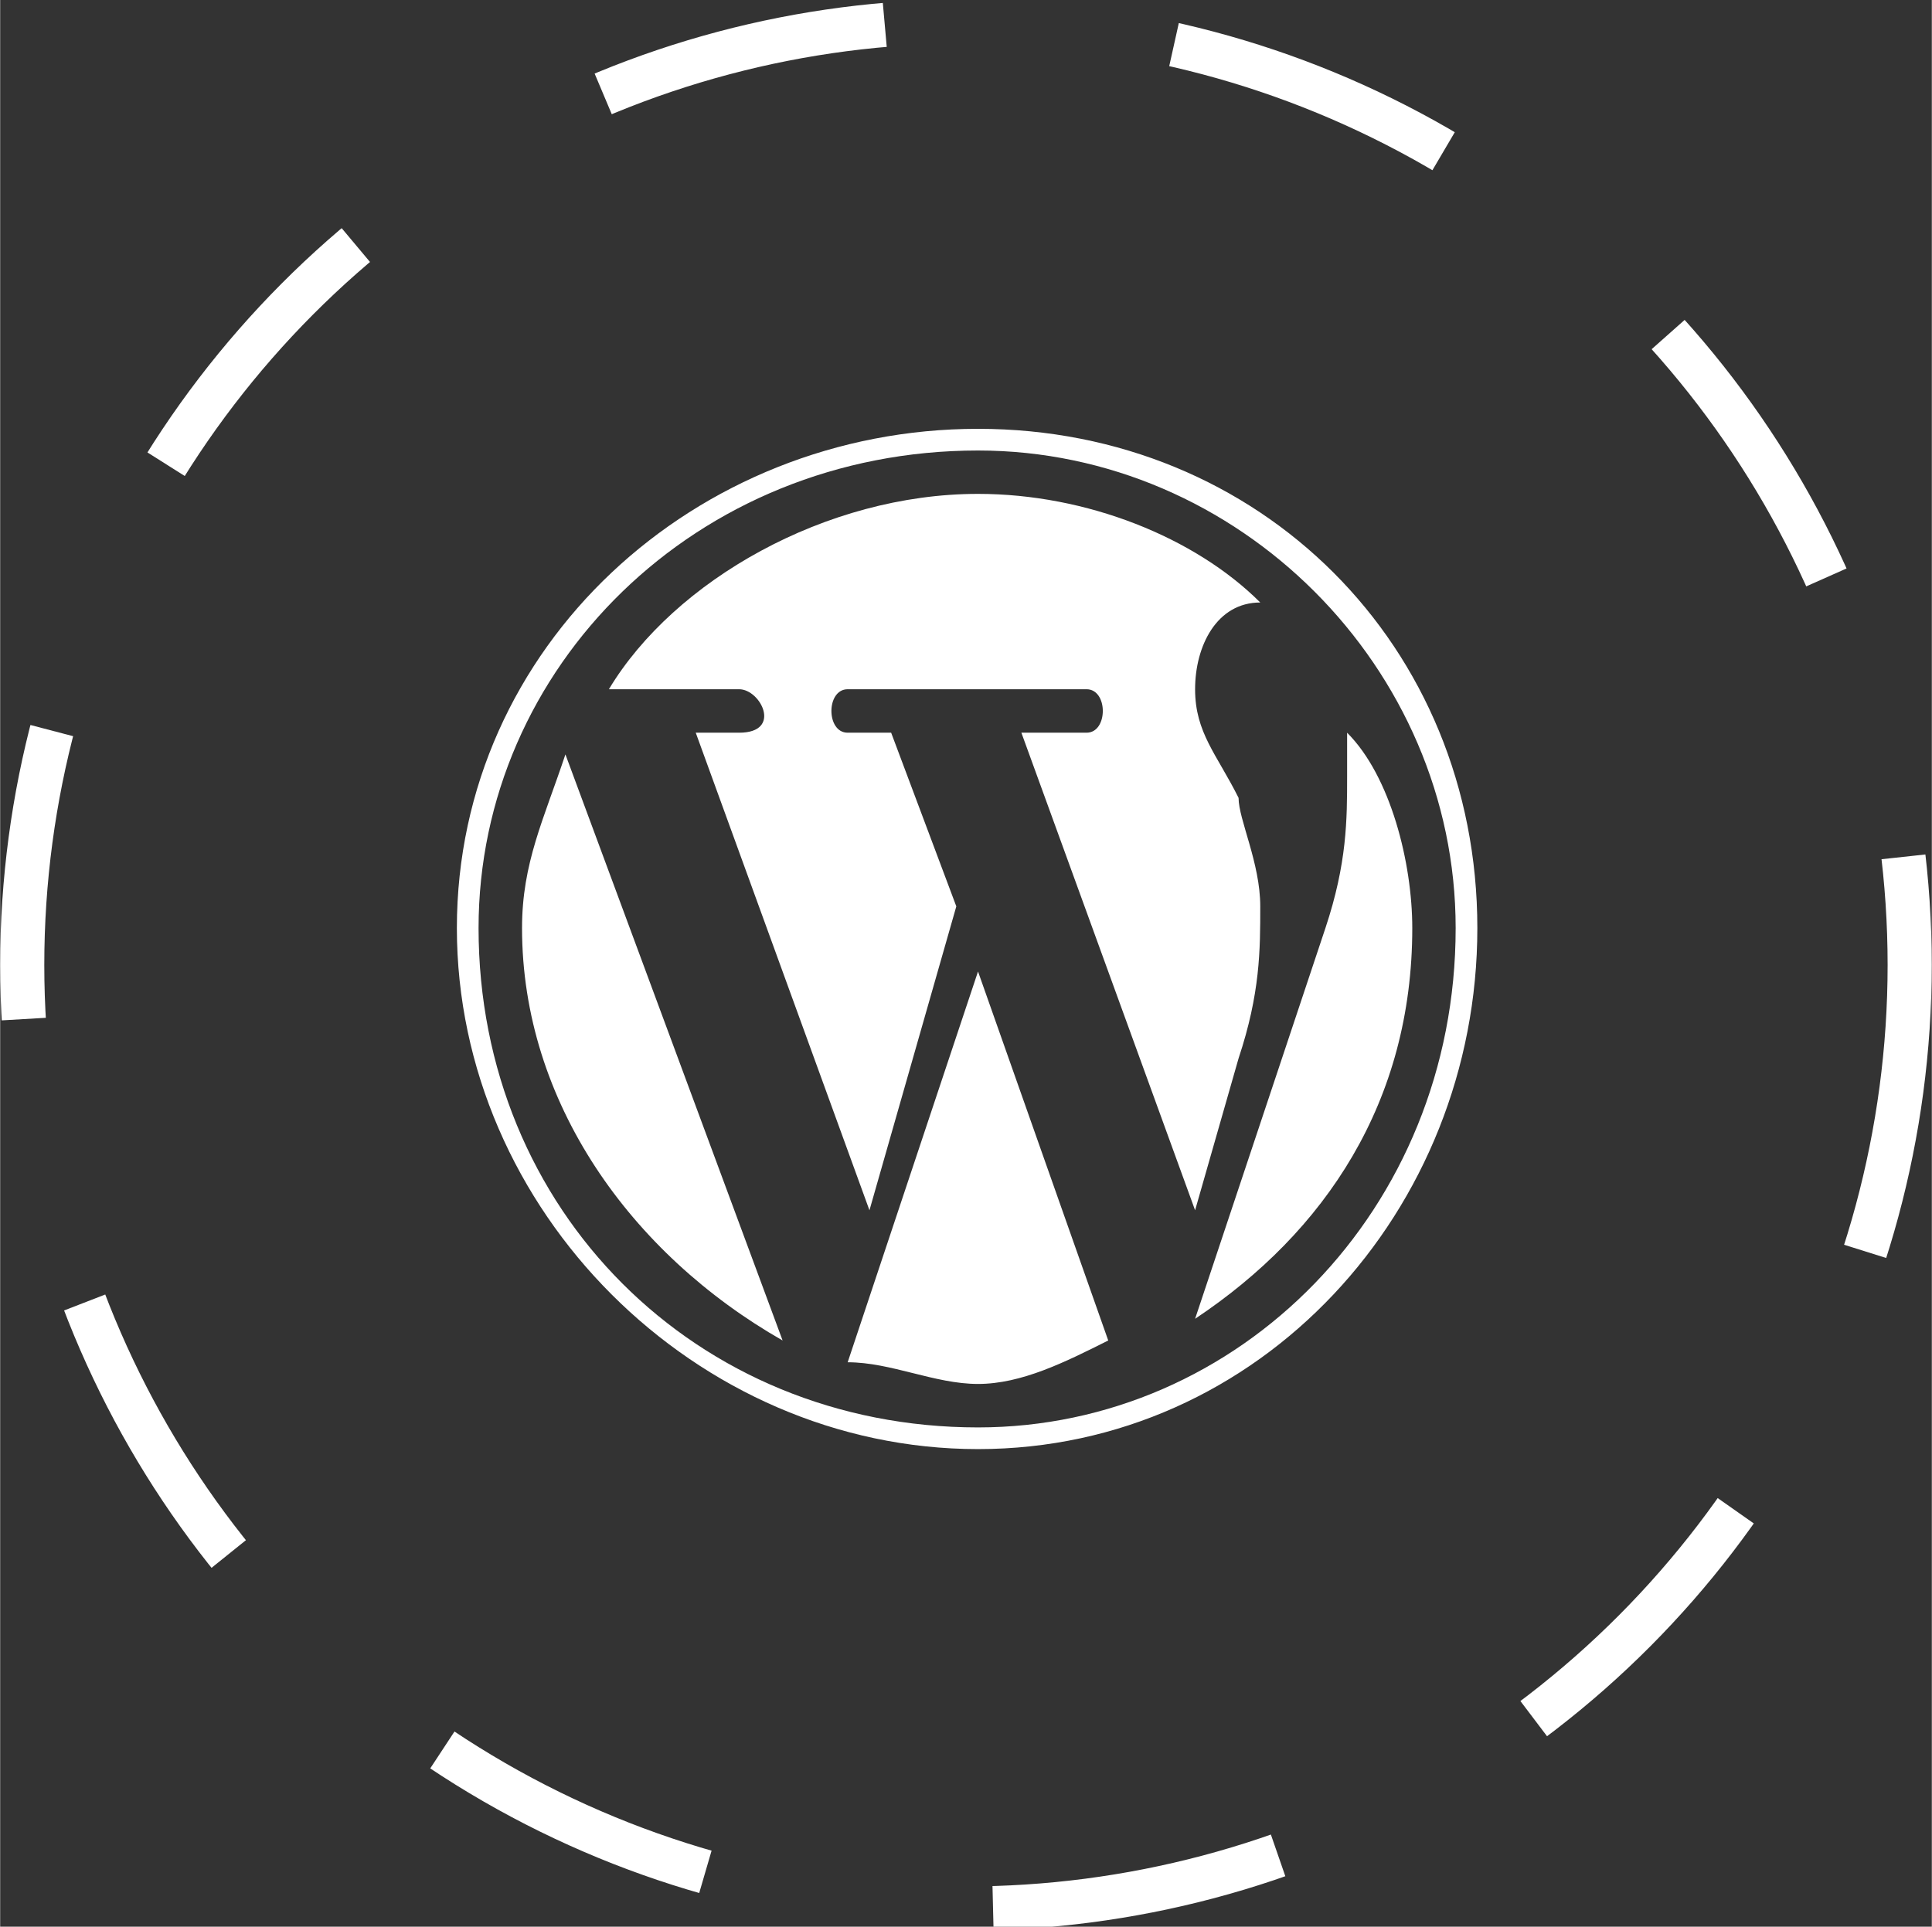 <svg xmlns="http://www.w3.org/2000/svg" xmlns:xlink="http://www.w3.org/1999/xlink" xmlns:xodm="http://www.corel.com/coreldraw/odm/2003" xml:space="preserve" width="389px" height="388px" style="shape-rendering:geometricPrecision; text-rendering:geometricPrecision; image-rendering:optimizeQuality; fill-rule:evenodd; clip-rule:evenodd" viewBox="0 0 208.39 207.89"><rect x="0" y="0" width="208.39" height="207.89" fill="#333333" stroke="none"/> <defs> <style type="text/css"> .str0 {stroke:white;stroke-width:4.76;stroke-miterlimit:2.613;stroke-dasharray:31.4 31.4} .fil0 {fill:none} .fil1 {fill:white;fill-rule:nonzero} </style> </defs> <g id="Layer_x0020_1">  <g id="_2227994418240"> <circle class="fil0 str0" cx="104.19" cy="104.12" r="101.81"></circle> <g id="_1980126707680"> <path class="fil1" d="M60.98 81.4l23.43 63.24c-16.4,-9.36 -28.11,-25.76 -28.11,-44.5 0,-7.03 2.34,-11.71 4.68,-18.74l0 0 0 0zm74.96 16.4c0,-4.69 -2.34,-9.37 -2.34,-11.71 -2.34,-4.69 -4.69,-7.03 -4.69,-11.72 0,-4.68 2.34,-9.36 7.03,-9.36 0,0 0,0 0,0 -7.03,-7.03 -18.74,-11.72 -30.45,-11.72 -16.4,0 -32.79,9.37 -39.82,21.08 0,0 2.34,0 2.34,0 4.68,0 11.71,0 11.71,0 2.34,0 4.69,4.69 0,4.69 0,0 -2.34,0 -4.68,0l18.74 51.53 9.37 -32.79 -7.03 -18.74c-2.34,0 -4.69,0 -4.69,0 -2.34,0 -2.34,-4.69 0,-4.69 0,0 7.03,0 11.72,0 4.68,0 14.05,0 14.05,0 2.34,0 2.34,4.69 0,4.69 0,0 -2.34,0 -7.03,0l18.74 51.53 4.69 -16.39c2.34,-7.03 2.34,-11.72 2.34,-16.4l0 0 0 0zm-30.45 7.03l-14.06 42.16c4.69,0 9.37,2.34 14.06,2.34 4.68,0 9.37,-2.34 14.05,-4.69 0,0 0,0 0,0l-14.05 -39.82 0 0 0 0.01zm39.82 -25.77c0,0 0,2.34 0,4.68 0,4.69 0,9.37 -2.34,16.4l-14.06 42.16c14.06,-9.37 23.43,-23.42 23.43,-42.16 0,-7.03 -2.34,-16.4 -7.03,-21.08l0 0 0 0 0 0zm14.05 21.08c0,30.45 -23.42,56.22 -53.87,56.22 -30.45,0 -56.22,-25.77 -56.22,-56.22 0,-30.45 25.77,-53.87 56.22,-53.87 30.45,0 53.87,23.42 53.87,53.87zm-2.34 0c0,-28.11 -23.42,-51.53 -51.53,-51.53 -30.45,0 -53.88,23.42 -53.88,51.53 0,30.45 23.43,53.88 53.88,53.88 28.11,0 51.53,-23.43 51.53,-53.88z"></path> </g> </g> </g> </svg>